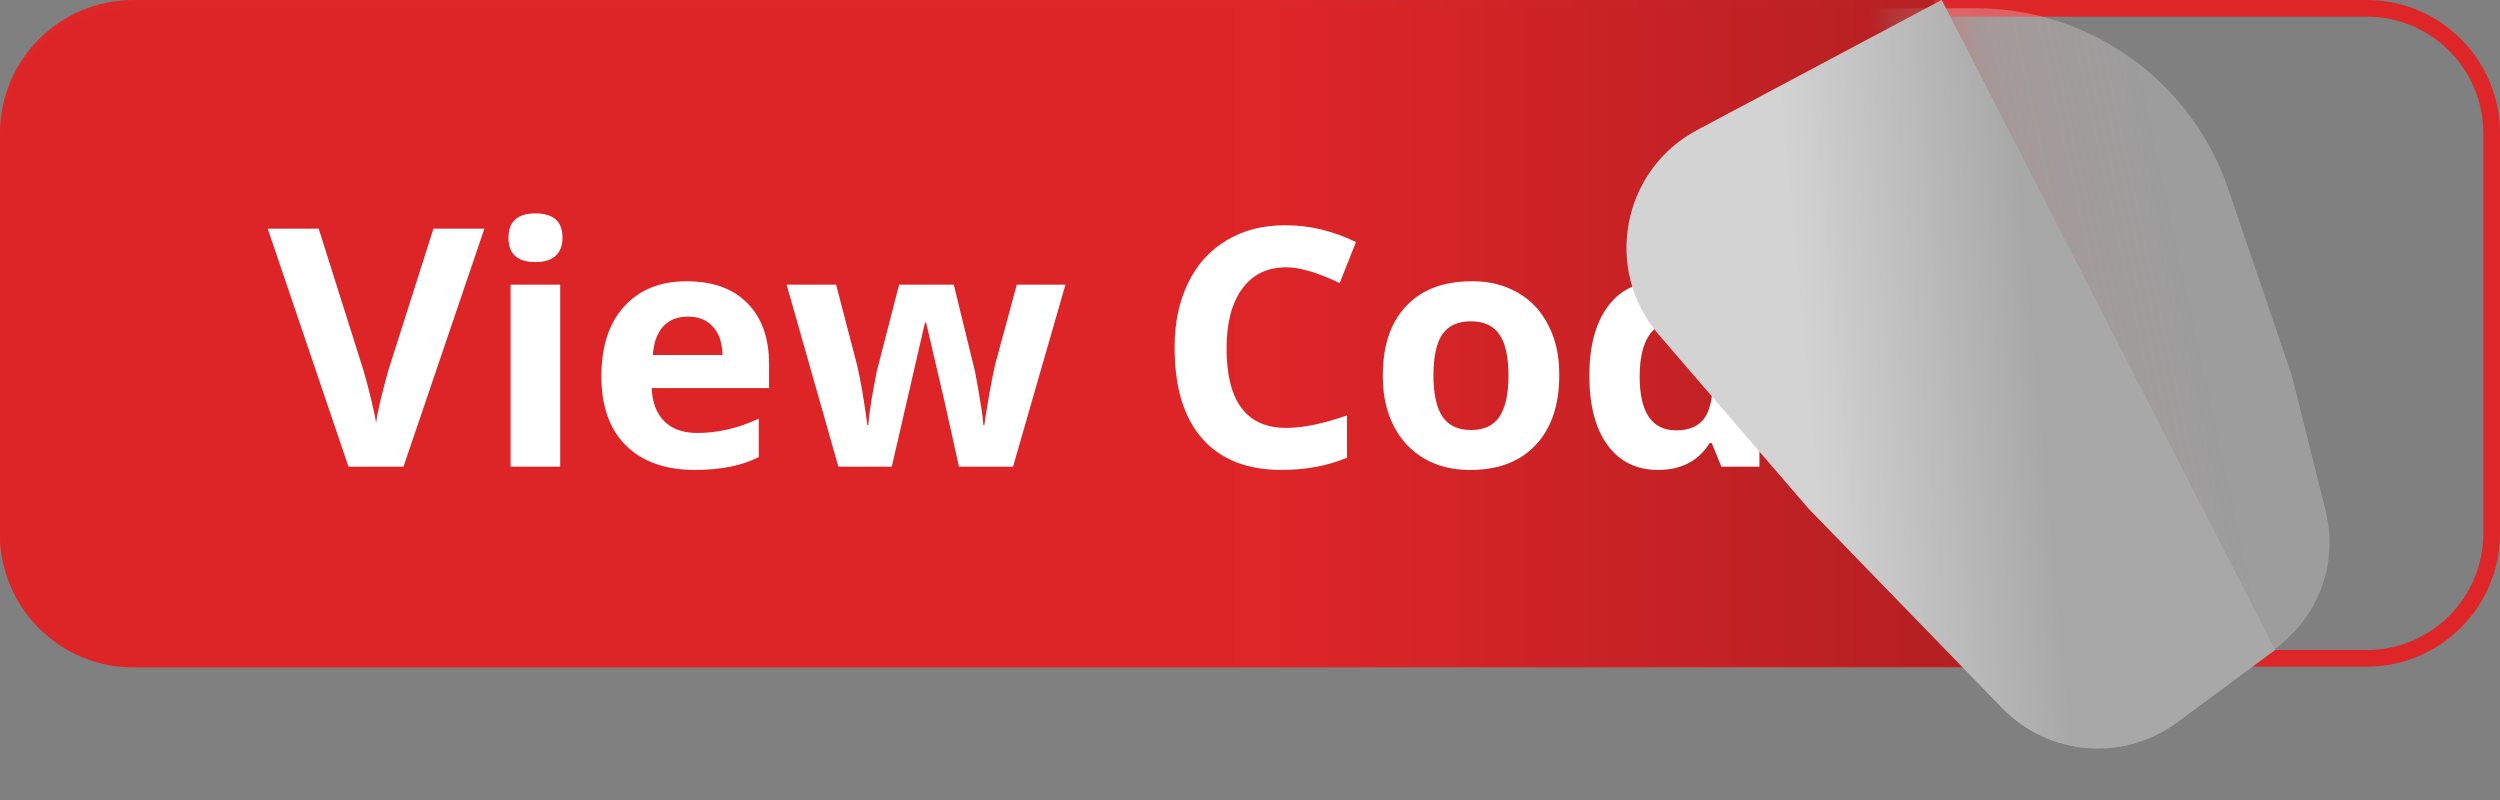 <svg width="150" height="48" viewBox="0 0 150 48" fill="none" xmlns="http://www.w3.org/2000/svg">
<rect x="0" y="0" width="150" height="48" fill="#808080" stroke="none"/>
<g clip-path="url(#clip0_10_16)">
<path d="M142 0.5H8C3.858 0.5 0.5 3.858 0.5 8V32C0.5 36.142 3.858 39.5 8 39.5H142C146.142 39.5 149.5 36.142 149.5 32V8C149.5 3.858 146.142 0.5 142 0.5Z" stroke="#DE2629"/>
<path d="M129.399 40.045H8C3.582 40.045 0 36.463 0 32.045V8.494C0 4.076 3.582 0.494 8 0.494H118.549C125.397 0.494 131.485 4.851 133.694 11.332L137.5 22.5L139.529 30.615C141.037 36.649 135.309 41.981 129.399 40.045Z" fill="url(#paint0_linear_10_16)"/>
<path d="M74 -0H116L132.5 40H74V-0Z" fill="url(#paint1_linear_10_16)" fill-opacity="0.4"/>
<path d="M24.209 28H20.908L16.064 13.722H19.121L21.807 22.218C21.969 22.772 22.126 23.364 22.275 23.996C22.425 24.621 22.523 25.077 22.568 25.363C22.64 24.758 22.884 23.709 23.301 22.218L26.006 13.722H29.062L24.209 28ZM30.508 14.269C30.508 13.293 31.048 12.804 32.129 12.804C33.21 12.804 33.75 13.29 33.75 14.259C33.75 14.728 33.613 15.09 33.34 15.344C33.066 15.597 32.663 15.724 32.129 15.724C31.048 15.724 30.508 15.239 30.508 14.269ZM33.613 28H30.635V17.082H33.613V28ZM45.527 27.424C44.525 27.938 43.245 28.195 41.69 28.195C39.932 28.195 38.558 27.71 37.568 26.74C36.579 25.77 36.084 24.383 36.084 22.58C36.084 20.776 36.54 19.38 37.451 18.39C38.363 17.381 39.609 16.877 41.191 16.877C42.773 16.877 43.991 17.316 44.844 18.195C45.71 19.067 46.143 20.282 46.143 21.838V23.283H39.102C39.134 24.136 39.385 24.8 39.853 25.275C40.329 25.744 40.986 25.978 41.826 25.978C43.063 25.978 44.297 25.692 45.527 25.119V27.424ZM43.35 21.3C43.337 20.571 43.145 20.005 42.773 19.601C42.409 19.198 41.911 18.996 41.279 18.996C40.648 18.996 40.15 19.194 39.785 19.592C39.427 19.989 39.222 20.558 39.17 21.3H43.35ZM60.781 28H57.539L56.69 24.181L55.566 19.357H55.498L53.506 28H50.303L47.197 17.082H50.166L51.426 21.916C51.634 22.788 51.839 23.983 52.041 25.5H52.1C52.132 24.959 52.246 24.175 52.441 23.146L52.598 22.316L53.945 17.082H57.227L58.506 22.316C58.818 24.002 58.984 25.064 59.004 25.5H59.062C59.115 25.077 59.215 24.442 59.365 23.596C59.522 22.749 59.632 22.189 59.697 21.916L61.006 17.082H63.926L60.781 28ZM76.894 28.195C74.818 28.195 73.229 27.567 72.129 26.31C71.029 25.054 70.478 23.244 70.478 20.881C70.478 20.848 70.478 20.816 70.478 20.783C70.478 19.351 70.749 18.081 71.289 16.974C71.829 15.861 72.601 15.008 73.603 14.416C74.606 13.817 75.755 13.517 77.051 13.517C77.096 13.517 77.139 13.517 77.178 13.517C78.578 13.517 79.971 13.853 81.357 14.523L80.381 16.984C79.059 16.353 77.992 16.037 77.178 16.037C76.038 16.037 75.156 16.467 74.531 17.326C73.906 18.179 73.594 19.37 73.594 20.9C73.594 24.084 74.788 25.675 77.178 25.675C78.174 25.675 79.388 25.425 80.82 24.924V27.463C79.648 27.951 78.34 28.195 76.894 28.195ZM88.379 16.877C89.382 16.877 90.277 17.105 91.064 17.56C91.859 18.009 92.471 18.661 92.9 19.513C93.337 20.36 93.555 21.33 93.555 22.424C93.555 22.456 93.555 22.489 93.555 22.521C93.555 24.299 93.086 25.689 92.148 26.691C91.211 27.694 89.906 28.195 88.232 28.195C88.206 28.195 88.177 28.195 88.144 28.195C87.142 28.195 86.243 27.967 85.449 27.512C84.662 27.049 84.049 26.392 83.613 25.539C83.184 24.686 82.969 23.713 82.969 22.619C82.969 22.586 82.969 22.554 82.969 22.521C82.969 20.737 83.434 19.354 84.365 18.371C85.296 17.375 86.605 16.877 88.291 16.877C88.317 16.877 88.346 16.877 88.379 16.877ZM89.971 20.08C89.613 19.546 89.04 19.279 88.252 19.279C87.464 19.279 86.891 19.543 86.533 20.07C86.182 20.597 86.006 21.415 86.006 22.521C86.006 23.622 86.185 24.445 86.543 24.992C86.908 25.532 87.481 25.802 88.262 25.802C89.049 25.802 89.619 25.532 89.971 24.992C90.329 24.452 90.508 23.631 90.508 22.531C90.508 21.424 90.329 20.607 89.971 20.08ZM105.566 28H103.281L102.705 26.584H102.578C101.908 27.658 100.876 28.195 99.482 28.195C98.193 28.195 97.184 27.7 96.455 26.711C95.726 25.715 95.361 24.328 95.361 22.55C95.361 20.767 95.732 19.377 96.475 18.381C97.223 17.378 98.268 16.877 99.609 16.877C100.951 16.877 101.982 17.414 102.705 18.488H102.803C102.653 17.648 102.578 16.919 102.578 16.3V12.804H105.566V28ZM102.783 22.58C102.783 21.415 102.601 20.578 102.236 20.07C101.872 19.556 101.286 19.299 100.479 19.299C99.808 19.299 99.29 19.582 98.926 20.148C98.561 20.715 98.379 21.532 98.379 22.599C98.379 23.661 98.561 24.465 98.926 25.012C99.297 25.552 99.847 25.822 100.576 25.822C101.305 25.822 101.849 25.604 102.207 25.168C102.565 24.725 102.757 23.97 102.783 22.902V22.58ZM117.461 27.424C116.458 27.938 115.179 28.195 113.623 28.195C111.865 28.195 110.492 27.71 109.502 26.74C108.512 25.77 108.018 24.383 108.018 22.58C108.018 20.776 108.473 19.38 109.385 18.39C110.296 17.381 111.543 16.877 113.125 16.877C114.707 16.877 115.924 17.316 116.777 18.195C117.643 19.067 118.076 20.282 118.076 21.838V23.283H111.035C111.068 24.136 111.318 24.8 111.787 25.275C112.262 25.744 112.92 25.978 113.76 25.978C114.997 25.978 116.23 25.692 117.461 25.119V27.424ZM115.283 21.3C115.27 20.571 115.078 20.005 114.707 19.601C114.342 19.198 113.844 18.996 113.213 18.996C112.581 18.996 112.083 19.194 111.719 19.592C111.361 19.989 111.156 20.558 111.104 21.3H115.283Z" fill="white"/>
<path d="M108.5 30.5L120.129 42.481C122.918 45.355 127.404 45.723 130.625 43.343L136.5 39L116.5 -0L101.835 7.8C97.307 10.209 96.183 16.197 99.53 20.083L108.5 30.5Z" fill="#C9C9C9"/>
<path d="M108.5 30.5L120.129 42.481C122.918 45.355 127.404 45.723 130.625 43.343L136.5 39L116.5 -0L101.835 7.8C97.307 10.209 96.183 16.197 99.53 20.083L108.5 30.5Z" fill="url(#paint2_linear_10_16)" fill-opacity="0.3"/>
</g>
<defs>
<linearGradient id="paint0_linear_10_16" x1="118.5" y1="30" x2="137" y2="26" gradientUnits="userSpaceOnUse">
<stop stop-color="#DD2528"/>
<stop offset="0.338" stop-color="#DDBDBD" stop-opacity="0.4"/>
<stop offset="0.799" stop-color="#EDEDED" stop-opacity="0.26"/>
</linearGradient>
<linearGradient id="paint1_linear_10_16" x1="76.491" y1="42.535" x2="123.814" y2="42.535" gradientUnits="userSpaceOnUse">
<stop stop-color="#DE2629"/>
<stop offset="1" stop-color="#651617"/>
</linearGradient>
<linearGradient id="paint2_linear_10_16" x1="124.42" y1="44.541" x2="110.382" y2="45.862" gradientUnits="userSpaceOnUse">
<stop stop-color="#5D5D5D"/>
<stop offset="1" stop-color="#EEEEEE"/>
</linearGradient>
<clipPath id="clip0_10_16">
<rect width="150" height="48" fill="white"/>
</clipPath>
</defs>
</svg>
